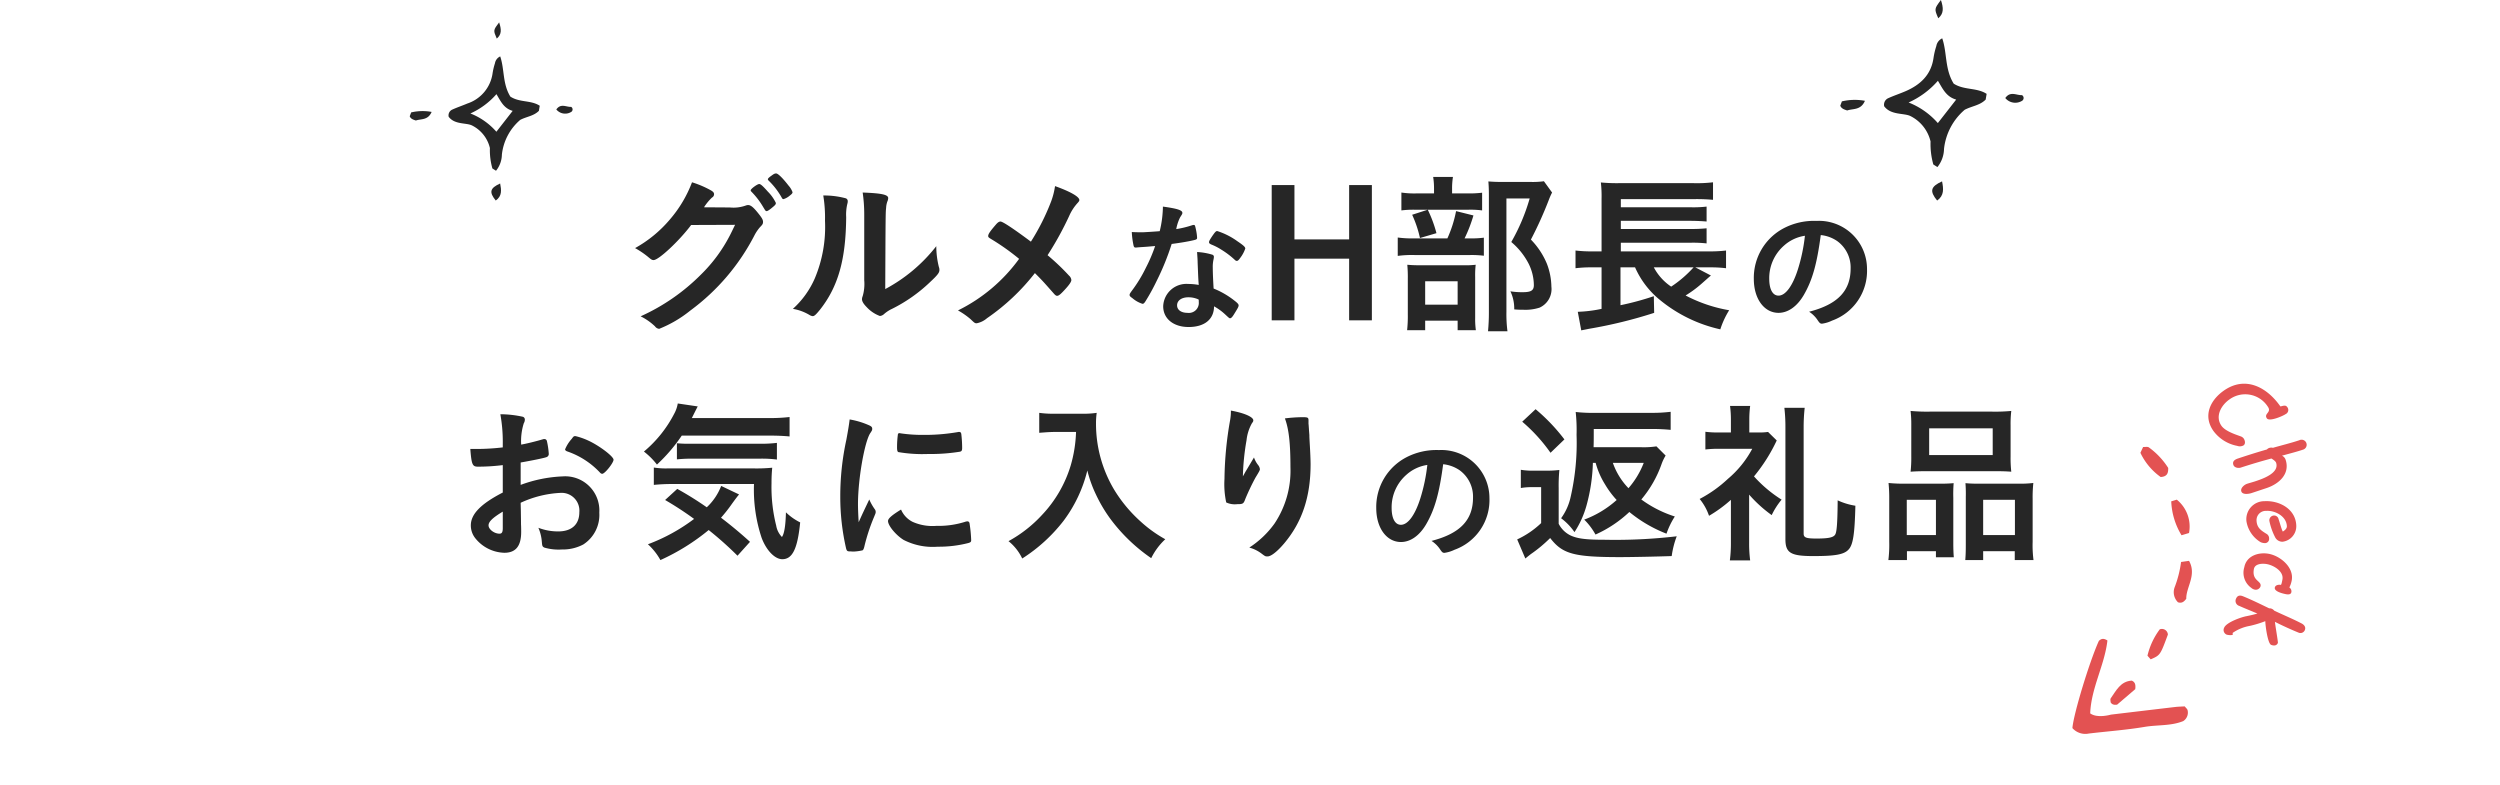 <svg xmlns="http://www.w3.org/2000/svg" width="360" height="113"><defs><clipPath id="a"><path data-name="長方形 147521" fill="#262626" d="M0 0h26.398v28.879H0z"/></clipPath><clipPath id="b"><path data-name="長方形 147521" fill="#262626" d="M0 0h23.453v25.656H0z"/></clipPath><clipPath id="c"><path data-name="長方形 147511" fill="#e35252" d="M0 0h22.141v41.5H0z"/></clipPath><clipPath id="d"><path data-name="長方形 147568" transform="translate(0 -.001)" fill="#e35252" d="M0 0h14.152v37.695H0z"/></clipPath></defs><path data-name="長方形 147569" fill="none" d="M0 0h360v113H0z"/><g data-name="グループ 95976"><path d="M105.85 32.375c-.4.825-.55 1.15-.775 1.575a21.918 21.918 0 01-4.125 5.575 29.1 29.1 0 01-8.7 6.025A8.293 8.293 0 0194.325 47a.811.811 0 00.6.35 17.3 17.3 0 004.475-2.625 31.159 31.159 0 009.275-10.9 6.1 6.1 0 01.775-1.125c.35-.35.425-.475.425-.75s-.125-.525-.6-1.125c-.725-.925-1.15-1.3-1.55-1.3a1.063 1.063 0 00-.275.05 5.265 5.265 0 01-2.35.3l-3.725-.025a7.247 7.247 0 011.15-1.4.547.547 0 00.3-.475c0-.225-.125-.375-.475-.575a14.086 14.086 0 00-2.7-1.15 17.818 17.818 0 01-3.225 5.4 17.915 17.915 0 01-4.975 4.075 12.736 12.736 0 011.85 1.25c.5.425.6.475.825.475.725 0 3.675-2.75 5.4-5.05zm6.975-3.7a2.59 2.59 0 00.925-.525c.3-.225.375-.35.375-.475a2.863 2.863 0 00-.575-.95c-.85-1.1-1.5-1.725-1.775-1.75-.175 0-.325.05-.65.3-.425.3-.55.425-.55.55 0 .05.025.1.125.2a10.629 10.629 0 011.85 2.4c.1.2.175.25.275.25zm-1.1.55a5.8 5.8 0 00-1.15-1.625c-.75-.85-1.05-1.1-1.25-1.1-.275 0-1.225.7-1.225.9 0 .075.025.125.125.225a11.031 11.031 0 011.575 2.025c.45.75.45.75.6.75s.475-.225 1.025-.7c.225-.2.3-.3.3-.475zm6.825-1.075a19.587 19.587 0 01.25 3.65 19.06 19.06 0 01-1.475 8.3 12.766 12.766 0 01-3.15 4.375 6.941 6.941 0 012.425.9 1.072 1.072 0 00.425.15c.25 0 .475-.225 1.05-.925 2.625-3.325 3.725-7.225 3.775-13.325a6.589 6.589 0 01.175-1.95 1.126 1.126 0 00.05-.35.427.427 0 00-.3-.425 11.977 11.977 0 00-3.225-.4zm5.9 12.2a6.3 6.3 0 01-.225 2.3 1.229 1.229 0 00-.1.425c0 .325.225.7.725 1.2a4.84 4.84 0 001.85 1.225.974.974 0 00.575-.25 4.765 4.765 0 011.175-.775 22.225 22.225 0 005.425-3.8c1.15-1.075 1.4-1.4 1.4-1.8a1.069 1.069 0 00-.075-.425 12.431 12.431 0 01-.375-3 23.126 23.126 0 01-7.35 6.175c.05-11 .05-11 .125-11.675a3.174 3.174 0 01.175-.925 1.282 1.282 0 00.125-.5c0-.5-.975-.7-3.675-.8a21.873 21.873 0 01.225 3.25zm24-5.55c-2.375-1.775-4.05-2.9-4.375-2.9-.2 0-.4.125-.675.45-.8.925-1.1 1.35-1.1 1.625 0 .175.05.225.55.525a33.165 33.165 0 013.9 2.775 23.925 23.925 0 01-8.8 7.425 11.007 11.007 0 011.8 1.25c.625.6.65.6.9.6a3.19 3.19 0 001.475-.725 30.892 30.892 0 006.9-6.5c1.1 1.1 1.25 1.275 2.75 2.975.2.225.325.3.45.3.225 0 .525-.25 1.05-.825.7-.75 1-1.2 1-1.45a.948.948 0 00-.325-.625 32.2 32.2 0 00-3.1-2.95 46.156 46.156 0 003.1-5.625 6.928 6.928 0 011.25-1.925c.175-.2.225-.275.225-.4 0-.475-1.325-1.225-3.5-2a10.635 10.635 0 01-.55 2.175 32.54 32.54 0 01-2.925 5.825zm17.89.63a22.662 22.662 0 01-1.34 3.14 19.968 19.968 0 01-2 3.28c-.26.36-.34.48-.34.62s.08.24.4.46a4.1 4.1 0 001.46.82c.14 0 .24-.08.4-.32a29.266 29.266 0 001.64-2.98 36.377 36.377 0 002.16-5.32c1.24-.16 2.4-.36 3.08-.52.52-.12.58-.16.58-.4a7.1 7.1 0 00-.16-1.14c-.12-.58-.16-.68-.3-.68a.987.987 0 00-.3.06 14.175 14.175 0 01-2.24.54 6.226 6.226 0 01.56-1.7c.3-.46.32-.5.32-.64 0-.38-.74-.62-2.8-.9a15.691 15.691 0 01-.46 3.54c-.7.06-2.28.16-2.5.16-.72 0-1.3-.02-1.52-.04a11.389 11.389 0 00.26 1.98c.06.2.14.26.3.26a2.1 2.1 0 00.22-.02c.24-.02.46-.04.82-.06.92-.06.98-.08 1.76-.14zm12.98.36c0-.22-.26-.46-1.12-1.04a10.252 10.252 0 00-2.92-1.48c-.18 0-.3.12-.78.82-.3.46-.4.64-.4.78 0 .16.1.24.38.36a7.982 7.982 0 011.36.7 12.251 12.251 0 011.94 1.46c.14.14.22.18.32.18.14 0 .26-.1.5-.44a4.674 4.674 0 00.72-1.34zm-4.5 8.32a8.1 8.1 0 011.64 1.2c.56.52.56.52.68.52.14 0 .32-.18.56-.58.56-.9.66-1.08.66-1.28 0-.16-.16-.34-.6-.68a12.1 12.1 0 00-3-1.74c-.06-.98-.12-2.24-.12-2.98a4.815 4.815 0 01.12-1.26 2.309 2.309 0 00.04-.32.319.319 0 00-.24-.32 9.266 9.266 0 00-2.18-.38c.04.64.08 1.16.08 1.54.08 1.86.08 2.24.16 3.2a8.553 8.553 0 00-1.52-.14 3.343 3.343 0 00-3.6 3.22c0 1.78 1.48 2.98 3.66 2.98 2.3 0 3.66-1.12 3.66-2.98zm-2.22-.98a1 1 0 01.02.32 1.434 1.434 0 01-1.62 1.6c-.9 0-1.5-.42-1.5-1.08 0-.7.66-1.16 1.62-1.16a3.431 3.431 0 011.48.32zm13.8-5.88h7.875v8.875h3.275V26.65h-3.275v7.825H186.4V26.65h-3.275v19.475h3.275zm22.7-9.4v-.7a10.425 10.425 0 01.125-1.675h-2.85a10.528 10.528 0 01.125 1.7v.675h-2.45a12.415 12.415 0 01-2.25-.125V30.3a13.467 13.467 0 011.95-.1h7.675a12.736 12.736 0 012 .1v-2.55a15.462 15.462 0 01-2.175.1zm1.8 6.475a20.8 20.8 0 001.275-3.3l-2.5-.625a17.529 17.529 0 01-1.25 3.925H203.7a14.738 14.738 0 01-2.425-.125v2.65a15.148 15.148 0 012.4-.125h8.05a14.377 14.377 0 011.95.1v-2.6a13.448 13.448 0 01-2.075.1zm-7.55-3.4a16.441 16.441 0 011.125 3.35l2.375-.7a18.517 18.517 0 00-1.25-3.375zm1.875 15.25h4.675v1.375h2.625a11.675 11.675 0 01-.1-1.8V39.9a13.1 13.1 0 01.075-1.775 12.906 12.906 0 01-1.75.075h-6.175c-.9 0-1.325-.025-1.925-.075a18.548 18.548 0 01.075 1.975v5.2a18.723 18.723 0 01-.1 2.25h2.6zm0-5.675h4.675v3.375h-4.675zm17.1-14.4a11.688 11.688 0 01-1.9.1h-4.15c-.8 0-1.3-.025-1.95-.075.05.6.075 1.25.075 2v16.85a28.6 28.6 0 01-.125 2.725h2.8a19.15 19.15 0 01-.15-2.8V28.575h3.35a28.193 28.193 0 01-2.65 6.275 10.127 10.127 0 012.5 3.125 7.042 7.042 0 01.75 3.075c0 .775-.4 1.025-1.6 1.025a10.416 10.416 0 01-1.775-.125 5.821 5.821 0 01.55 2.6 10.454 10.454 0 001.225.05 6.642 6.642 0 002.425-.3 2.933 2.933 0 001.7-3.025 9.565 9.565 0 00-.65-3.3 11 11 0 00-2.3-3.475 55.317 55.317 0 002.575-5.7 9.515 9.515 0 01.475-1.075zm21.8 12.4h2.25a17.623 17.623 0 012.175.125v-2.55a19.369 19.369 0 01-2.375.125H233.4v-1.25h10.15a18.089 18.089 0 012.2.1v-2.175a21.231 21.231 0 01-2.2.1H233.4V31.8h10.15c.625 0 1.7.05 2.2.1v-2.15a16.581 16.581 0 01-2.2.1H233.4v-1.175h10.5a25.353 25.353 0 012.775.1V26.25a19.521 19.521 0 01-2.8.125H233.15a24.3 24.3 0 01-2.625-.1 17.672 17.672 0 01.1 2.375v7.55h-1.25a19.587 19.587 0 01-2.5-.125v2.55a18.183 18.183 0 012.45-.125h1.3v5.975a19.066 19.066 0 01-3.425.425l.5 2.675c.45-.1.525-.1 1.1-.225a66.263 66.263 0 009.4-2.3l-.05-2.4a40.428 40.428 0 01-4.8 1.3V38.5h2.1a12.578 12.578 0 003.65 4.75 20.77 20.77 0 008.625 4.175 12.187 12.187 0 011.275-2.75 21.156 21.156 0 01-6.275-2.125A16.32 16.32 0 00245 40.875c1.025-.9 1.15-1.025 1.375-1.2zm-.25 0a16.8 16.8 0 01-3.225 2.775 7.609 7.609 0 01-2.5-2.775zm18.315-4.65a5.068 5.068 0 012.36.86 4.683 4.683 0 011.94 3.94c0 3.24-1.86 5.18-5.98 6.24a4.2 4.2 0 011.26 1.26c.26.38.36.46.6.46a4.772 4.772 0 001.44-.44 7.609 7.609 0 005.04-7.44 6.924 6.924 0 00-7.28-6.92 9.415 9.415 0 00-4.68 1.04 8.07 8.07 0 00-4.34 7.32c0 2.84 1.48 4.88 3.56 4.88 1.36 0 2.68-.92 3.64-2.58 1.22-2.1 1.88-4.4 2.44-8.62zm-2.28.1a25.17 25.17 0 01-1.02 4.86c-.76 2.38-1.78 3.76-2.78 3.76-.84 0-1.34-.9-1.34-2.44a6.22 6.22 0 012.1-4.74 5.774 5.774 0 013.04-1.44z" fill="#262626"/><g data-name="グループ 95975"><path data-name="txt_2L_20px" d="M72.4 70.925c-3.15 1.625-4.6 3.1-4.6 4.725a2.942 2.942 0 00.6 1.8 5.543 5.543 0 004.225 2.15c1.65 0 2.425-.975 2.425-3 0-.225 0-.675-.025-1.125 0-.35 0-.35-.025-2-.025-.975-.025-.975-.025-1.075a15.286 15.286 0 015.725-1.425 2.56 2.56 0 012.725 2.775c0 1.775-1.1 2.775-3.05 2.775a7.842 7.842 0 01-2.85-.525 6.165 6.165 0 01.5 2.025c.05.6.075.675.35.825a7.325 7.325 0 002.55.275A6.281 6.281 0 0084 78.4a5.069 5.069 0 002.3-4.575 4.922 4.922 0 00-5.275-5.225 19.545 19.545 0 00-6.05 1.225V66.6c1.6-.275 3.425-.65 3.725-.775a.48.48 0 00.325-.45 11.327 11.327 0 00-.275-1.875.357.357 0 00-.375-.275.488.488 0 00-.175.025c-1 .3-2.325.625-3.15.775a8.532 8.532 0 01.375-3.075.981.981 0 00.15-.5.412.412 0 00-.35-.45 15.287 15.287 0 00-3.175-.35 22.315 22.315 0 01.35 4.25v.525a32.565 32.565 0 01-3.7.225h-.975c.175 2.225.3 2.55 1.075 2.55a28.667 28.667 0 003.6-.225zm0 5.125c0 .575-.125.8-.475.8-.75 0-1.575-.625-1.575-1.2 0-.525.6-1.1 2.05-1.975zm14.325-7.825c.375 0 1.625-1.575 1.625-2.025 0-.475-2.05-2.025-3.625-2.75a9.8 9.8 0 00-1.85-.65c-.25 0-.275.025-.55.4a5.213 5.213 0 00-.95 1.5q0 .188.3.3a11.633 11.633 0 014.675 3c.15.175.25.225.375.225zm23.975-5.5c1.25 0 2.225.05 3 .125v-2.8a23.747 23.747 0 01-3 .15H99.625c.5-1 .775-1.55.85-1.675L97.6 58.1a4.7 4.7 0 01-.525 1.5 17.555 17.555 0 01-4.35 5.425A10.239 10.239 0 0194.6 66.9a23.7 23.7 0 003.575-4.175zm-2.7 15.3a61.393 61.393 0 00-4.175-3.475 21.372 21.372 0 001.575-2c.525-.725.775-1.05 1.025-1.35l-2.575-1.225a8.268 8.268 0 01-2.075 3.075 47.671 47.671 0 00-4.25-2.65l-1.75 1.6a46.922 46.922 0 014.175 2.725 26.268 26.268 0 01-6.65 3.65 8.879 8.879 0 011.8 2.275 30.971 30.971 0 006.95-4.325 49.635 49.635 0 014.15 3.7zm.575-8.325a21.979 21.979 0 001.1 7.75c.675 1.8 1.9 3.075 2.975 3.075 1.475 0 2.2-1.525 2.575-5.3a7.946 7.946 0 01-2.05-1.45c-.05 1.975-.25 3.1-.575 3.55a3.046 3.046 0 01-.825-1.625 22.79 22.79 0 01-.675-6.125 21.438 21.438 0 01.1-2.225 22.826 22.826 0 01-2.775.1h-12.2a10.925 10.925 0 01-2.075-.125v2.5a25.081 25.081 0 012.75-.125zm-11.1-3.55a19.369 19.369 0 012.3-.1h9.55a16.721 16.721 0 012.55.125v-2.4a19.367 19.367 0 01-2.55.125h-10.05a15.511 15.511 0 01-1.8-.075zm27.7 5.775c-.575 1.225-.825 1.7-1.525 3.275-.075-1.25-.1-2.025-.1-2.6 0-3.575.925-8.875 1.75-10.2.275-.4.3-.475.3-.65 0-.25-.125-.375-.55-.55a11.535 11.535 0 00-2.7-.8c-.1.825-.225 1.575-.475 2.925a38.175 38.175 0 00-.875 8.2 33 33 0 00.85 7.5c.1.3.175.375.5.375.2 0 .375.025.5.025h.1a7.512 7.512 0 001.25-.175c.1-.05.175-.2.25-.475a27.075 27.075 0 011.4-4.3c.225-.55.25-.575.25-.75a.625.625 0 00-.1-.35 7.576 7.576 0 01-.825-1.45zm4.375-9.55c-.15 0-.225.05-.25.15a13.952 13.952 0 00-.125 1.875c0 .45.05.625.175.7a20.757 20.757 0 004.325.275 26.529 26.529 0 004.525-.325c.275-.05.35-.175.35-.55a17.611 17.611 0 00-.125-2.025c-.05-.2-.125-.275-.3-.275a.771.771 0 00-.225.025 28.014 28.014 0 01-4.85.4 22.028 22.028 0 01-3.375-.225.272.272 0 00-.125-.025zm.2 11c-1.35.825-1.875 1.3-1.875 1.65 0 .675 1.15 2.05 2.25 2.725a9.166 9.166 0 004.9.975 16.989 16.989 0 004.4-.525c.35-.1.425-.175.425-.425a20.148 20.148 0 00-.225-2.35c-.025-.25-.15-.35-.325-.35a1.254 1.254 0 00-.35.075 12.709 12.709 0 01-4.1.575 7.032 7.032 0 01-3.425-.575 3.525 3.525 0 01-1.675-1.775zm25.2-11.175a19.307 19.307 0 01-.775 4.85 17.83 17.83 0 01-4.125 7.1 18.767 18.767 0 01-4.825 3.775 7.076 7.076 0 011.975 2.5A23.4 23.4 0 00153.15 75a19.926 19.926 0 003.425-7.25 17.877 17.877 0 001.225 3.425 21.1 21.1 0 002.1 3.55 24.832 24.832 0 005.875 5.65 9.341 9.341 0 012.025-2.725 18.523 18.523 0 01-3.575-2.575 20.332 20.332 0 01-3.825-4.625 18.537 18.537 0 01-2.575-9.475 10.884 10.884 0 01.1-1.525 13 13 0 01-2.2.125H151.9a14.221 14.221 0 01-2.25-.125v2.875c.95-.075 1.625-.125 2.3-.125zm33.475-1.65c0-.425-.1-.475-.85-.475a21.072 21.072 0 00-2.55.175c.575 1.525.8 3.625.8 7.05a13.7 13.7 0 01-2.3 8.1 13.426 13.426 0 01-3.625 3.45 5.129 5.129 0 011.775.875c.525.4.55.4.85.4.5 0 1.375-.675 2.375-1.85 2.6-3.075 3.825-6.725 3.825-11.425 0-.6-.05-1.8-.125-3-.05-.925-.05-.925-.05-1.2-.05-.625-.05-.625-.075-1.025-.025-.275-.025-.475-.05-.575v-.425zm-9.45 8.05a34.526 34.526 0 01.525-5.2 6.427 6.427 0 01.775-2.45c.175-.225.2-.3.2-.425 0-.475-1.275-1.05-3.225-1.4a7.218 7.218 0 01-.1 1.3 51.252 51.252 0 00-.825 8.525 12.532 12.532 0 00.25 3.4 2.89 2.89 0 001.575.25c.825 0 .925-.05 1.175-.75a33.692 33.692 0 011.45-3.05c.6-.975.65-1.1.65-1.25a1.15 1.15 0 00-.25-.575 3.667 3.667 0 01-.6-1.1c-1.1 1.85-1.1 1.85-1.225 2.05-.15.275-.15.275-.375.675zm28.84-1.75a5.068 5.068 0 012.36.86 4.683 4.683 0 011.94 3.94c0 3.24-1.86 5.18-5.98 6.24a4.2 4.2 0 011.265 1.26c.26.38.36.46.6.46a4.772 4.772 0 001.44-.44 7.609 7.609 0 005.04-7.44 6.924 6.924 0 00-7.28-6.92 9.415 9.415 0 00-4.68 1.04 8.07 8.07 0 00-4.34 7.32c0 2.84 1.48 4.88 3.56 4.88 1.36 0 2.68-.92 3.64-2.58 1.215-2.1 1.875-4.4 2.435-8.62zm-2.28.1a25.17 25.17 0 01-1.02 4.86c-.76 2.38-1.78 3.76-2.78 3.76-.84 0-1.34-.9-1.34-2.44a6.22 6.22 0 012.1-4.74 5.774 5.774 0 013.04-1.44zm24.24-.3a11.421 11.421 0 001.35 3.1A13.1 13.1 0 00232.8 72a14.608 14.608 0 01-4.675 2.825 9.153 9.153 0 011.625 2.15 17.45 17.45 0 004.875-3.25 19.577 19.577 0 005.35 3.125 11.321 11.321 0 011.2-2.475 16.708 16.708 0 01-4.825-2.45 16.3 16.3 0 002.925-5.125 6.808 6.808 0 01.575-1.2l-1.325-1.325a11.98 11.98 0 01-2.175.125h-6.875c.025-.75.025-1.1.025-2.625h8.45a26.021 26.021 0 012.625.125v-2.6a21.921 21.921 0 01-2.75.15H229.7a21.307 21.307 0 01-2.8-.125 24.354 24.354 0 01.125 3.3 34.939 34.939 0 01-.85 8.925 8.142 8.142 0 01-1.375 3.075 8.575 8.575 0 011.925 2 13.638 13.638 0 001.75-3.9 25.509 25.509 0 00.9-6.075zm6.925 0a12.268 12.268 0 01-2.2 3.65 10.007 10.007 0 01-2.25-3.65zm-17.5-5.925a23.9 23.9 0 014.075 4.475l2-1.925a26.712 26.712 0 00-4.15-4.35zm-.2 9.55a8.731 8.731 0 011.625-.125h1.3v5.175a12.815 12.815 0 01-3.45 2.35l1.175 2.75c.325-.275.65-.525.775-.625a20.039 20.039 0 002.8-2.325c1.775 2.3 3.4 2.75 10.1 2.75 1.625 0 5.225-.075 7.4-.15a12.9 12.9 0 01.725-2.85 75.963 75.963 0 01-10.425.5c-2.575 0-3.825-.15-4.825-.6a3.767 3.767 0 01-1.75-1.7V70.3a23.14 23.14 0 01.1-2.625 14 14 0 01-1.85.1h-1.775A10.131 10.131 0 01219 67.65zm32.875.95a18.931 18.931 0 003.25 2.95 10.644 10.644 0 011.425-2.225 18.7 18.7 0 01-3.975-3.35 24.277 24.277 0 003.275-5.175L254.6 62.2a8.417 8.417 0 01-1.375.075H251.9v-1.9a14.938 14.938 0 01.125-1.925h-2.9a15.156 15.156 0 01.125 1.9v1.925h-1.8a13.439 13.439 0 01-1.875-.1v2.55a16.352 16.352 0 012.025-.1h4.725a14.664 14.664 0 01-3.5 4.325 18.356 18.356 0 01-4.075 2.9 7.758 7.758 0 011.35 2.425 19.083 19.083 0 003.15-2.3V78.2a18.928 18.928 0 01-.15 2.5h2.925a18.66 18.66 0 01-.15-2.5zm5.075-12.5a23.661 23.661 0 01.15 2.8v16.1c0 2 .75 2.45 4.025 2.45 3.175 0 4.425-.225 5.075-.95.65-.7.875-2.25.975-6.3a9.523 9.523 0 01-2.55-.775c-.025 3.2-.125 4.625-.375 4.95-.25.4-1 .55-2.625.55-1.55 0-1.9-.125-1.9-.725v-15.3a25.577 25.577 0 01.15-2.8zm18.275 7a18.624 18.624 0 01-.1 2.2c.675-.05 1.225-.075 2.5-.075h9.525c1.275 0 1.775.025 2.475.075a17.572 17.572 0 01-.1-2.2v-4.45a16.107 16.107 0 01.1-2.1 24.03 24.03 0 01-2.725.1h-9.05a25.189 25.189 0 01-2.725-.1 17.292 17.292 0 01.1 2.125zm2.575-4.05h9.15v3.85h-9.15zm-5.75 16.35a17.847 17.847 0 01-.125 2.625h2.675v-1.275h4.175v.875h2.575c-.05-.575-.075-1.175-.075-2.175v-6.4a20.149 20.149 0 01.05-2.1c-.6.05-1.075.075-1.775.075h-5.275a21.246 21.246 0 01-2.325-.1 22.277 22.277 0 01.1 2.3zm2.525-6.05h4.2v5.075h-4.2zm10.25-2.325c-.75 0-1.225-.025-1.8-.075a19.491 19.491 0 01.05 1.975v6.925c0 1.025-.025 1.55-.075 2.175h2.575v-1.275h4.55v1.275h2.7a16.268 16.268 0 01-.125-2.6v-6.2a19.913 19.913 0 01.1-2.3 16.218 16.218 0 01-2.15.1zm.75 2.325h4.575v5.075h-4.575z" fill="#262626"/></g></g><g data-name="グループ 95952"><g data-name="グループ 95951" transform="translate(265 .001)" clip-path="url(#a)" fill="#262626"><path data-name="パス 62956" d="M16.316 12.033c1.506.984 3.336.55 4.758 1.483-.057.343-.1.613-.138.824-.842.848-1.973.918-3.021 1.467a8.631 8.631 0 00-2.977 5.64 4.276 4.276 0 01-.95 2.609l-.588-.372a10.833 10.833 0 01-.4-3.311 5.494 5.494 0 00-2.921-3.672c-.923-.443-2.792-.1-3.756-1.4a1.027 1.027 0 01.622-1.18c.787-.357 1.613-.627 2.408-.968 2.163-.927 3.731-2.361 4.077-4.834a10.48 10.48 0 01.4-1.687 1.492 1.492 0 01.851-1.112c.716 2.081.354 4.422 1.643 6.509m-2.264-.4a12.279 12.279 0 01-4.221 3.129 10.881 10.881 0 014.211 2.965l2.64-3.383c-1.47-.416-1.952-1.6-2.631-2.71"/><path data-name="パス 62957" d="M1 15.907c-.507-.154-.847-.3-1-.687l.233-.623a8.083 8.083 0 013.316-.082c-.583 1.395-1.764 1.1-2.545 1.393"/><path data-name="パス 62958" d="M14.657 26.115c.208 1.061.33 2.03-.71 2.764-1.112-1.369-.949-2.006.71-2.764"/><path data-name="パス 62959" d="M26.223 14.485a1.856 1.856 0 01-2.461-.369c.736-1.052 1.631-.363 2.4-.421a.483.483 0 01.061.79"/><path data-name="パス 62960" d="M14.492 0c.374 1.135.439 1.935-.381 2.63-.582-1.346-.582-1.346.381-2.63"/></g></g><g data-name="グループ 95953"><g data-name="グループ 95951" transform="translate(59 3.222)" clip-path="url(#b)" fill="#262626"><path data-name="パス 62956" d="M14.495 10.69c1.338.875 2.964.488 4.227 1.317l-.122.732c-.748.753-1.753.816-2.684 1.3a7.668 7.668 0 00-2.645 5.01 3.8 3.8 0 01-.844 2.318l-.522-.331a9.625 9.625 0 01-.359-2.941 4.881 4.881 0 00-2.6-3.262c-.82-.394-2.481-.091-3.337-1.241a.913.913 0 01.553-1.048c.7-.317 1.433-.557 2.139-.86a5.363 5.363 0 003.622-4.295 9.311 9.311 0 01.351-1.5 1.326 1.326 0 01.756-.988c.636 1.849.315 3.928 1.46 5.783m-2.002-.349a10.909 10.909 0 01-3.75 2.78 9.666 9.666 0 013.741 2.634l2.346-3.006c-1.306-.369-1.735-1.418-2.337-2.408"/><path data-name="パス 62957" d="M.892 14.132c-.45-.137-.753-.264-.892-.611l.207-.554a7.181 7.181 0 012.946-.073c-.518 1.239-1.567.977-2.261 1.238"/><path data-name="パス 62958" d="M13.021 23.201c.185.943.293 1.8-.631 2.455-.988-1.216-.843-1.782.631-2.455"/><path data-name="パス 62959" d="M23.296 12.868a1.649 1.649 0 01-2.186-.328c.653-.935 1.449-.323 2.132-.374a.429.429 0 01.054.7"/><path data-name="パス 62960" d="M12.875 0c.333 1.008.39 1.719-.339 2.336-.517-1.2-.517-1.2.339-2.336"/></g></g><g data-name="グループ 95921" transform="rotate(25 9.816 728.356)" clip-path="url(#c)" fill="#e35252"><path data-name="パス 62922" d="M7.879 41.29c-.717-1.914-1.827-9.794-1.854-12.993.162-.405.415-.664 1.092-.57 1.135 3.376.767 7.195 2.189 10.56 1.264.248 2.782-1.1 2.782-1.1s5.25-3.257 7.877-4.879c.419-.259.864-.475 1.249-.685.262.132.486.178.6.315a1.444 1.444 0 01.1 1.7c-1.3 1.4-3.147 2.038-4.7 3.113-2.216 1.524-4.578 2.837-6.869 4.257a2.474 2.474 0 01-2.466.283"/><path data-name="パス 62923" d="M11.951 13l.97-.634c1.9 1.367 1.206 3.62 1.945 5.107-.128.7-.416.916-.865.975a2.04 2.04 0 01-1.35-1.762 15.822 15.822 0 00-.7-3.686"/><path data-name="パス 62924" d="M4.55 1.509c.324.645.407 1.186-.431 1.643a8.978 8.978 0 01-4.12-1.927V.3C.273.192.565-.045.788.008a10.822 10.822 0 013.762 1.5"/><path data-name="パス 62925" d="M11.227 8.733l-.843.751a10.193 10.193 0 01-3.407-3.799l.623-.56a4.981 4.981 0 013.627 3.608"/><path data-name="パス 62926" d="M13.274 23.083a.861.861 0 011.375.194c.258 3.149.258 3.149-.738 4.28l-.641-.281a10.269 10.269 0 010-4.193"/><path data-name="パス 62927" d="M13.711 32.383l-1.426 3.135c-.436.28-.707.272-.978.089-.083-.171-.269-.364-.243-.518.251-1.346.232-2.829 1.675-3.606.473-.009.753.208.972.9"/></g><g data-name="グループ 96038"><g data-name="グループ 96037" transform="translate(318 55.254)" clip-path="url(#d)" fill="#e35252"><path data-name="パス 63187" d="M2.236.992c3.089-2.164 6.193-.5 8.13 2.262.057.081.7-.291.951.061a.656.656 0 01-.2 1.07c-.406.283-2.333 1.109-2.684.608-.493-.706.729-.834.14-1.674a3.86 3.86 0 00-5.541-1.048C1.841 3.107.941 4.706 1.89 6.061c.57.813 2.184 1.3 2.762 1.519a.879.879 0 01.434.3c.19.271.316.768-.023 1.006a1.1 1.1 0 01-.9.066 5.545 5.545 0 01-3.444-2.17C-.8 4.614.272 2.367 2.236.992"/><path data-name="パス 63188" d="M5.574 14.412c.377-.126.779-.225 1.155-.35 1.037-.345 3.531-1.175 3.03-2.681-.079-.236-.477-.486-.675-.612a84.755 84.755 0 00-4.393 1.305c-.377.126-.952.02-1.087-.387-.173-.517.214-.769.654-.915 1.381-.46 2.766-.9 4.184-1.306a.716.716 0 01.313-.21.978.978 0 01.549-.024c1.271-.371 2.547-.675 3.8-1.092a.731.731 0 11.538 1.354c-.973.324-2.05.594-3.039.872a.967.967 0 01.523.577c.679 2.039-.947 3.487-2.72 4.077l-2.181.727c-.392.13-1.3.276-1.475-.242-.156-.47.43-.962.822-1.092"/><path data-name="パス 63189" d="M8.105 16.917c2.113-.113 4.43 1.1 4.556 3.448a2.254 2.254 0 01-1.975 2.391 1.17 1.17 0 01-1.08-.671 9.006 9.006 0 01-.822-2.357.7.7 0 01.688-.75.655.655 0 01.642.529c.215.618.4 1.385.609 1.789.224-.144.607-.4.587-.793-.075-1.42-1.675-2.26-2.966-2.192a1.335 1.335 0 00-1.4 1.433c.054.99.637 1.389 1.409 1.861a.755.755 0 01.4.707.6.6 0 01-.562.643 1.613 1.613 0 01-.652-.131 4.311 4.311 0 01-2.049-3 2.594 2.594 0 012.615-2.907"/><path data-name="パス 63190" d="M8.715 24.496c1.674.319 3.651 1.959 3.291 3.846a3.822 3.822 0 01-.341 1 .664.664 0 01.291.678c-.071.373-.5.342-.794.286-.391-.075-1.7-.375-1.589-.944.072-.373.542-.453.85-.393.081.016.147-.241.246-.762.226-1.186-1.245-2.04-2.219-2.226-.618-.118-1.733-.095-1.886.7-.328 1.723 1.112 1.678.96 2.473a.717.717 0 01-.869.491 1.018 1.018 0 01-.46-.238 2.681 2.681 0 01-1.013-2.991c.313-1.641 2.07-2.2 3.533-1.919"/><path data-name="パス 63191" d="M5.554 33.463c.5-.1 1-.217 1.508-.366-.867-.373-1.869-.764-2.606-1.1a.748.748 0 01-.477-1.017c.219-.535.6-.542 1.056-.355 1.271.52 2.5 1.131 3.728 1.722a.782.782 0 01.384.067.9.9 0 01.339.263c1.3.621 2.648 1.172 3.93 1.838.37.188.663.522.481.965a.68.68 0 01-.915.36q-1.722-.706-3.389-1.547c.025.421.467 2.924.423 3.032-.175.428-.6.432-.972.281-.506-.206-.842-2.881-.838-3.414a15.344 15.344 0 01-2.226.68 6.247 6.247 0 00-2.461 1 .711.711 0 000 .3 2.023 2.023 0 01-.864-.032.721.721 0 01-.373-1.01c.312-.765 2.486-1.539 3.271-1.665"/></g></g></svg>